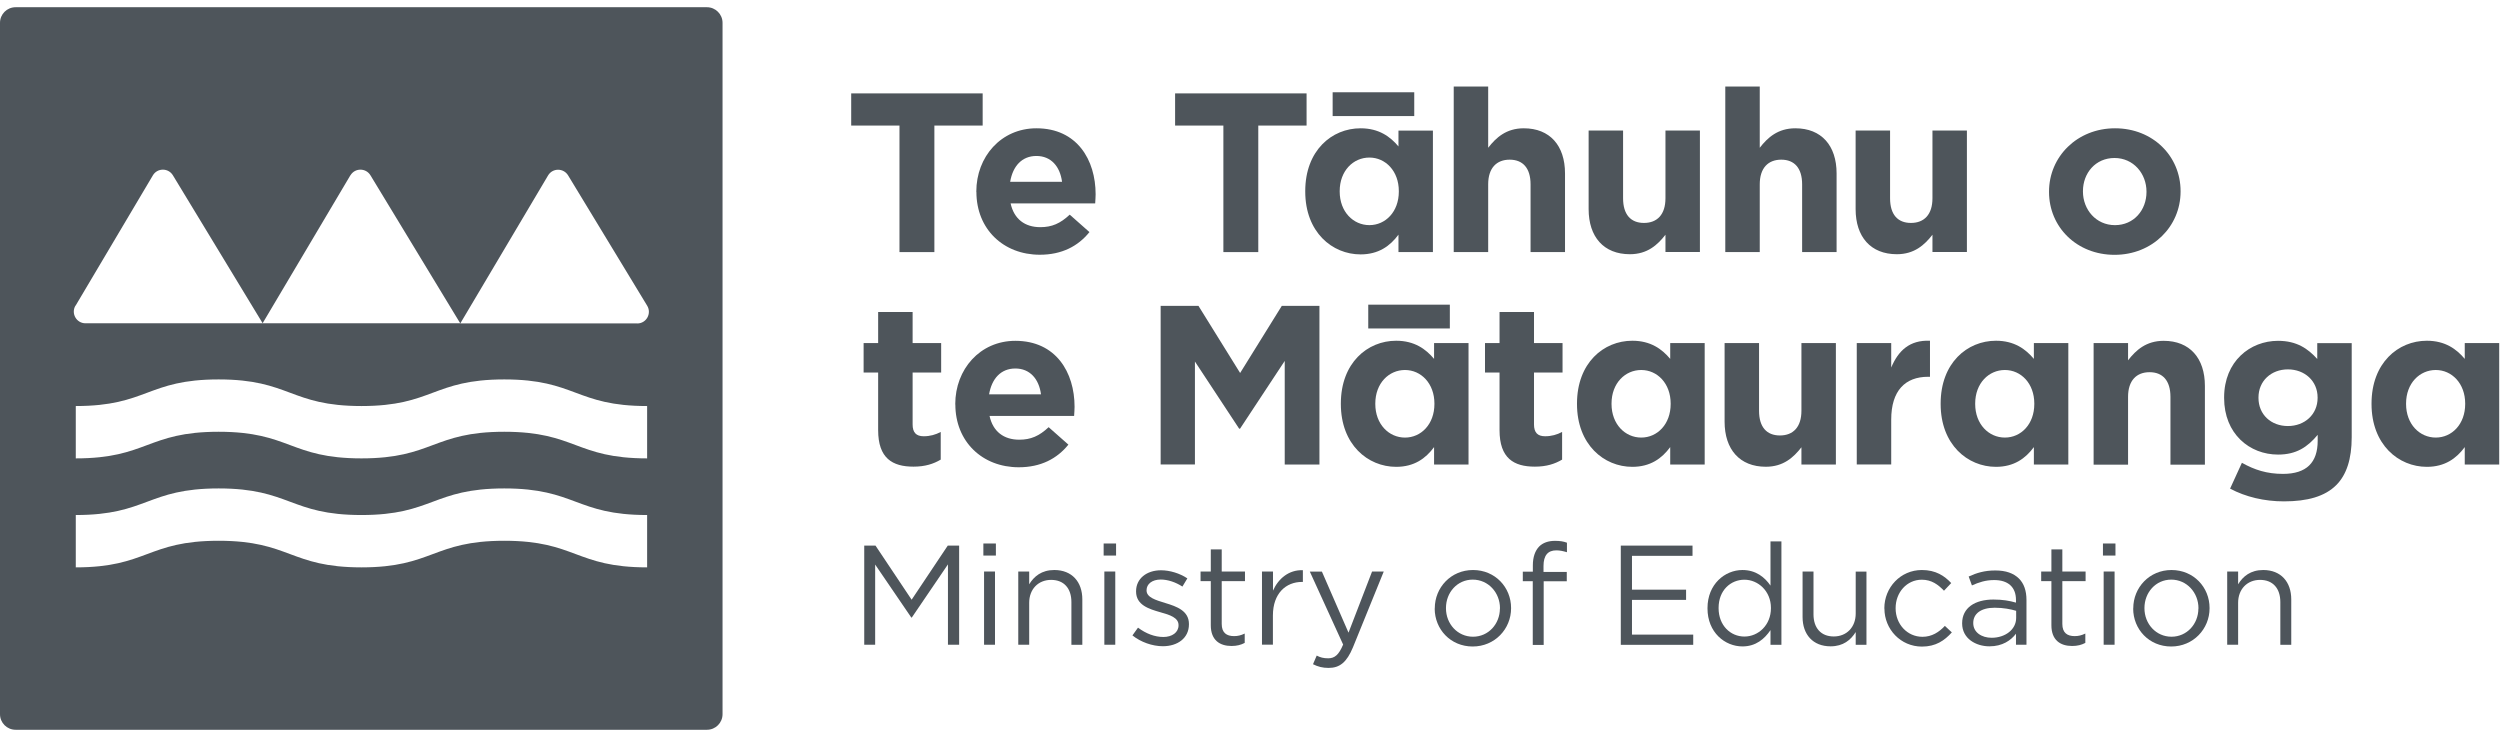 <svg width="173" height="51" viewBox="0 0 173 51" fill="none" xmlns="http://www.w3.org/2000/svg">
<g clip-path="url(#clip0_267_414)">
<path d="M48.921 0.5H1.079C0.482 0.5 0 0.982 0 1.579V49.421C0 50.018 0.482 50.5 1.079 50.5H48.921C49.518 50.5 50 50.018 50 49.421V1.579C50 0.982 49.512 0.5 48.921 0.5ZM24.25 12.134C24.561 11.61 25.317 11.61 25.634 12.128L31.848 22.372H18.171L24.244 12.134H24.25ZM5.226 21.159L10.579 12.134C10.89 11.61 11.646 11.61 11.963 12.128L18.177 22.372H5.915C5.293 22.372 4.902 21.695 5.22 21.152L5.226 21.159ZM44.781 39.262C39.835 39.262 39.835 37.421 34.896 37.421C29.957 37.421 29.951 39.262 25.012 39.262C20.073 39.262 20.067 37.421 15.128 37.421C10.189 37.421 10.183 39.262 5.244 39.262V35.64C10.189 35.64 10.189 33.799 15.128 33.799C20.067 33.799 20.073 35.64 25.012 35.64C29.951 35.64 29.957 33.799 34.896 33.799C39.835 33.799 39.842 35.64 44.781 35.64V39.262ZM44.781 31.72C39.835 31.72 39.835 29.878 34.896 29.878C29.957 29.878 29.951 31.72 25.012 31.72C20.073 31.72 20.067 29.878 15.128 29.878C10.189 29.878 10.183 31.72 5.244 31.72V28.098C10.189 28.098 10.189 26.256 15.128 26.256C20.067 26.256 20.073 28.098 25.012 28.098C29.951 28.098 29.957 26.256 34.896 26.256C39.835 26.256 39.842 28.098 44.781 28.098V31.72ZM44.092 22.378H31.854L37.927 12.14C38.238 11.616 38.994 11.616 39.311 12.134L44.787 21.159C45.11 21.695 44.726 22.384 44.098 22.384L44.092 22.378Z" fill="#4E555B"/>
<path d="M62.244 8.689H58.903V6.463H68V8.689H64.659V17.445H62.244V8.689Z" fill="#4E555B"/>
<path d="M67.561 13.287V13.257C67.561 10.854 69.268 8.878 71.72 8.878C74.531 8.878 75.817 11.061 75.817 13.445C75.817 13.634 75.799 13.854 75.787 14.073H69.933C70.171 15.159 70.921 15.72 71.988 15.72C72.787 15.72 73.366 15.47 74.025 14.854L75.39 16.061C74.604 17.037 73.476 17.628 71.957 17.628C69.433 17.628 67.567 15.854 67.567 13.281L67.561 13.287ZM73.494 12.58C73.354 11.513 72.726 10.793 71.72 10.793C70.713 10.793 70.085 11.5 69.903 12.58H73.494Z" fill="#4E555B"/>
<path d="M84.658 8.689H81.317V6.463H90.415V8.689H87.073V17.445H84.658V8.689Z" fill="#4E555B"/>
<path d="M90.323 13.256V13.226C90.323 10.415 92.158 8.878 94.152 8.878C95.421 8.878 96.207 9.457 96.774 10.134V9.037H99.158V17.445H96.774V16.238C96.195 17.024 95.396 17.604 94.152 17.604C92.189 17.604 90.323 16.067 90.323 13.256ZM92.219 6.384H97.866V8.031H92.219V6.384ZM96.799 13.256V13.226C96.799 11.829 95.872 10.903 94.762 10.903C93.652 10.903 92.707 11.811 92.707 13.226V13.256C92.707 14.653 93.646 15.579 94.762 15.579C95.878 15.579 96.799 14.653 96.799 13.256Z" fill="#4E555B"/>
<path d="M100.598 5.988H102.982V10.226C103.53 9.518 104.238 8.878 105.445 8.878C107.25 8.878 108.299 10.073 108.299 12V17.445H105.915V12.756C105.915 11.628 105.378 11.049 104.469 11.049C103.561 11.049 102.982 11.628 102.982 12.756V17.445H100.598V5.988Z" fill="#4E555B"/>
<path d="M109.933 14.476V9.031H112.317V13.72C112.317 14.848 112.848 15.427 113.762 15.427C114.677 15.427 115.25 14.848 115.25 13.72V9.031H117.634V17.439H115.25V16.244C114.701 16.951 113.994 17.592 112.787 17.592C110.982 17.592 109.933 16.397 109.933 14.47V14.476Z" fill="#4E555B"/>
<path d="M119.39 5.988H121.775V10.226C122.323 9.518 123.031 8.878 124.238 8.878C126.043 8.878 127.092 10.073 127.092 12V17.445H124.707V12.756C124.707 11.628 124.171 11.049 123.262 11.049C122.354 11.049 121.775 11.628 121.775 12.756V17.445H119.39V5.988Z" fill="#4E555B"/>
<path d="M128.409 14.476V9.031H130.793V13.72C130.793 14.848 131.323 15.427 132.238 15.427C133.153 15.427 133.726 14.848 133.726 13.72V9.031H136.11V17.439H133.726V16.244C133.177 16.951 132.47 17.592 131.262 17.592C129.457 17.592 128.409 16.397 128.409 14.47V14.476Z" fill="#4E555B"/>
<path d="M141.793 13.287V13.257C141.793 10.842 143.738 8.878 146.36 8.878C148.982 8.878 150.896 10.805 150.896 13.226V13.257C150.896 15.671 148.951 17.634 146.329 17.634C143.707 17.634 141.793 15.708 141.793 13.287ZM148.537 13.287V13.257C148.537 12.019 147.64 10.933 146.323 10.933C145.006 10.933 144.14 11.982 144.14 13.226V13.257C144.14 14.494 145.037 15.58 146.354 15.58C147.671 15.58 148.537 14.531 148.537 13.287Z" fill="#4E555B"/>
<path d="M60.768 29.762V25.78H59.762V23.738H60.768V21.591H63.153V23.738H65.128V25.78H63.153V29.372C63.153 29.921 63.39 30.189 63.921 30.189C64.36 30.189 64.75 30.079 65.098 29.89V31.805C64.598 32.103 64.012 32.292 63.214 32.292C61.756 32.292 60.768 31.713 60.768 29.768V29.762Z" fill="#4E555B"/>
<path d="M66.104 27.994V27.963C66.104 25.561 67.811 23.585 70.262 23.585C73.073 23.585 74.36 25.768 74.36 28.152C74.36 28.341 74.341 28.561 74.329 28.781H68.476C68.713 29.866 69.463 30.427 70.531 30.427C71.329 30.427 71.909 30.177 72.567 29.561L73.933 30.768C73.146 31.744 72.018 32.335 70.5 32.335C67.976 32.335 66.11 30.561 66.11 27.988L66.104 27.994ZM72.037 27.287C71.896 26.22 71.268 25.5 70.262 25.5C69.256 25.5 68.628 26.207 68.445 27.287H72.037Z" fill="#4E555B"/>
<path d="M80.329 21.165H82.933L85.817 25.811L88.701 21.165H91.305V32.147H88.903V24.976L85.811 29.665H85.75L82.689 25.018V32.14H80.317V21.159L80.329 21.165Z" fill="#4E555B"/>
<path d="M92.787 27.957V27.927C92.787 25.116 94.622 23.579 96.616 23.579C97.884 23.579 98.671 24.159 99.238 24.835V23.738H101.622V32.146H99.238V30.939C98.659 31.726 97.86 32.305 96.616 32.305C94.652 32.305 92.787 30.768 92.787 27.957ZM94.683 21.085H100.329V22.732H94.683V21.085ZM99.262 27.957V27.927C99.262 26.531 98.335 25.604 97.225 25.604C96.116 25.604 95.171 26.512 95.171 27.927V27.957C95.171 29.354 96.11 30.281 97.225 30.281C98.341 30.281 99.262 29.354 99.262 27.957Z" fill="#4E555B"/>
<path d="M103.768 29.762V25.78H102.762V23.738H103.768V21.591H106.153V23.738H108.128V25.78H106.153V29.372C106.153 29.921 106.39 30.189 106.921 30.189C107.36 30.189 107.75 30.079 108.098 29.89V31.805C107.598 32.103 107.012 32.292 106.214 32.292C104.756 32.292 103.768 31.713 103.768 29.768V29.762Z" fill="#4E555B"/>
<path d="M109.128 27.957V27.927C109.128 25.116 110.964 23.579 112.957 23.579C114.226 23.579 115.012 24.158 115.579 24.835V23.738H117.964V32.146H115.579V30.939C115 31.725 114.201 32.305 112.957 32.305C110.994 32.305 109.128 30.768 109.128 27.957ZM115.61 27.957V27.927C115.61 26.53 114.683 25.604 113.573 25.604C112.464 25.604 111.518 26.512 111.518 27.927V27.957C111.518 29.354 112.457 30.28 113.573 30.28C114.689 30.28 115.61 29.354 115.61 27.957Z" fill="#4E555B"/>
<path d="M119.342 29.183V23.738H121.726V28.427C121.726 29.555 122.256 30.134 123.171 30.134C124.085 30.134 124.659 29.555 124.659 28.427V23.738H127.043V32.146H124.659V30.951C124.11 31.659 123.403 32.299 122.195 32.299C120.39 32.299 119.342 31.104 119.342 29.177V29.183Z" fill="#4E555B"/>
<path d="M128.488 23.738H130.872V25.433C131.36 24.274 132.14 23.518 133.555 23.579V26.073H133.427C131.842 26.073 130.872 27.03 130.872 29.036V32.14H128.488V23.732V23.738Z" fill="#4E555B"/>
<path d="M134.293 27.957V27.927C134.293 25.116 136.128 23.579 138.122 23.579C139.39 23.579 140.177 24.158 140.744 24.835V23.738H143.128V32.146H140.744V30.939C140.165 31.725 139.366 32.305 138.122 32.305C136.159 32.305 134.293 30.768 134.293 27.957ZM140.774 27.957V27.927C140.774 26.53 139.848 25.604 138.738 25.604C137.628 25.604 136.683 26.512 136.683 27.927V27.957C136.683 29.354 137.622 30.28 138.738 30.28C139.854 30.28 140.774 29.354 140.774 27.957Z" fill="#4E555B"/>
<path d="M144.878 23.738H147.262V24.933C147.811 24.226 148.518 23.585 149.726 23.585C151.53 23.585 152.579 24.781 152.579 26.707V32.153H150.195V27.463C150.195 26.335 149.659 25.756 148.75 25.756C147.841 25.756 147.262 26.335 147.262 27.463V32.153H144.878V23.744V23.738Z" fill="#4E555B"/>
<path d="M154.323 33.811L155.14 32.025C156.006 32.512 156.866 32.793 157.982 32.793C159.616 32.793 160.384 32.006 160.384 30.5V30.091C159.677 30.939 158.909 31.457 157.64 31.457C155.677 31.457 153.909 30.031 153.909 27.537V27.506C153.909 24.994 155.713 23.585 157.64 23.585C158.945 23.585 159.713 24.134 160.354 24.841V23.744H162.738V30.256C162.738 31.762 162.378 32.86 161.671 33.567C160.884 34.354 159.677 34.695 158.049 34.695C156.683 34.695 155.396 34.384 154.329 33.817L154.323 33.811ZM160.378 27.537V27.506C160.378 26.36 159.482 25.561 158.323 25.561C157.165 25.561 156.287 26.36 156.287 27.506V27.537C156.287 28.695 157.165 29.482 158.323 29.482C159.482 29.482 160.378 28.683 160.378 27.537Z" fill="#4E555B"/>
<path d="M164.11 27.957V27.927C164.11 25.116 165.945 23.579 167.939 23.579C169.207 23.579 169.994 24.158 170.561 24.835V23.738H172.945V32.146H170.561V30.939C169.982 31.725 169.183 32.305 167.939 32.305C165.976 32.305 164.11 30.768 164.11 27.957ZM170.591 27.957V27.927C170.591 26.53 169.665 25.604 168.555 25.604C167.445 25.604 166.5 26.512 166.5 27.927V27.957C166.5 29.354 167.439 30.28 168.555 30.28C169.671 30.28 170.591 29.354 170.591 27.957Z" fill="#4E555B"/>
<path d="M59.799 37.756H60.585L63.085 41.5L65.585 37.756H66.372V44.616H65.598V39.055L63.098 42.732H63.061L60.561 39.067V44.616H59.805V37.756H59.799Z" fill="#4E555B"/>
<path d="M68.049 37.61H68.915V38.445H68.049V37.61ZM68.097 39.549H68.854V44.616H68.097V39.549Z" fill="#4E555B"/>
<path d="M70.464 39.549H71.22V40.433C71.555 39.884 72.079 39.445 72.957 39.445C74.183 39.445 74.897 40.269 74.897 41.476V44.622H74.141V41.659C74.141 40.72 73.628 40.128 72.738 40.128C71.848 40.128 71.22 40.769 71.22 41.714V44.616H70.464V39.549Z" fill="#4E555B"/>
<path d="M76.372 37.61H77.232V38.445H76.372V37.61ZM76.421 39.549H77.177V44.616H76.421V39.549Z" fill="#4E555B"/>
<path d="M78.366 43.969L78.75 43.433C79.299 43.847 79.909 44.079 80.506 44.079C81.104 44.079 81.555 43.768 81.555 43.274V43.256C81.555 42.744 80.957 42.549 80.293 42.366C79.5 42.14 78.616 41.866 78.616 40.933V40.915C78.616 40.043 79.342 39.463 80.342 39.463C80.957 39.463 81.647 39.677 82.165 40.024L81.823 40.591C81.354 40.286 80.811 40.104 80.323 40.104C79.726 40.104 79.342 40.415 79.342 40.841V40.86C79.342 41.341 79.97 41.524 80.647 41.732C81.433 41.969 82.275 42.268 82.275 43.183V43.201C82.275 44.165 81.482 44.719 80.47 44.719C79.744 44.719 78.939 44.433 78.372 43.976L78.366 43.969Z" fill="#4E555B"/>
<path d="M83.787 43.275V40.214H83.079V39.549H83.787V38.019H84.543V39.549H86.153V40.214H84.543V43.177C84.543 43.793 84.884 44.019 85.397 44.019C85.653 44.019 85.866 43.97 86.134 43.842V44.488C85.872 44.628 85.585 44.702 85.22 44.702C84.409 44.702 83.787 44.299 83.787 43.269V43.275Z" fill="#4E555B"/>
<path d="M87.335 39.549H88.091V40.872C88.463 40.031 89.201 39.421 90.159 39.458V40.269H90.098C88.988 40.269 88.085 41.061 88.085 42.592V44.61H87.329V39.543L87.335 39.549Z" fill="#4E555B"/>
<path d="M94.951 39.549H95.756L93.628 44.787C93.195 45.835 92.707 46.22 91.939 46.22C91.518 46.22 91.201 46.134 90.86 45.964L91.116 45.366C91.36 45.494 91.585 45.555 91.909 45.555C92.36 45.555 92.646 45.317 92.945 44.604L90.64 39.555H91.476L93.317 43.781L94.945 39.555L94.951 39.549Z" fill="#4E555B"/>
<path d="M99.287 42.11V42.092C99.287 40.659 100.402 39.445 101.933 39.445C103.463 39.445 104.567 40.64 104.567 42.073V42.092C104.567 43.525 103.439 44.738 101.909 44.738C100.378 44.738 99.281 43.543 99.281 42.11H99.287ZM103.799 42.11V42.092C103.799 41.006 102.988 40.11 101.915 40.11C100.841 40.11 100.061 41 100.061 42.073V42.092C100.061 43.177 100.866 44.061 101.933 44.061C103 44.061 103.793 43.177 103.793 42.11H103.799Z" fill="#4E555B"/>
<path d="M106.073 40.219H105.378V39.561H106.073V39.122C106.073 38.543 106.232 38.104 106.512 37.817C106.768 37.561 107.14 37.427 107.598 37.427C107.951 37.427 108.183 37.463 108.433 37.555V38.213C108.159 38.134 107.951 38.085 107.695 38.085C107.11 38.085 106.811 38.439 106.811 39.165V39.579H108.421V40.225H106.823V44.628H106.067V40.225L106.073 40.219Z" fill="#4E555B"/>
<path d="M112.159 37.756H117.122V38.464H112.933V40.805H116.677V41.512H112.933V43.915H117.171V44.622H112.159V37.762V37.756Z" fill="#4E555B"/>
<path d="M118.159 42.097V42.079C118.159 40.421 119.366 39.445 120.579 39.445C121.518 39.445 122.128 39.957 122.518 40.524V37.463H123.274V44.622H122.518V43.604C122.104 44.213 121.506 44.732 120.579 44.732C119.366 44.732 118.159 43.768 118.159 42.104V42.097ZM122.549 42.085V42.067C122.549 40.902 121.659 40.116 120.713 40.116C119.768 40.116 118.927 40.841 118.927 42.067V42.085C118.927 43.281 119.75 44.049 120.713 44.049C121.677 44.049 122.549 43.256 122.549 42.085Z" fill="#4E555B"/>
<path d="M124.738 42.695V39.549H125.494V42.512C125.494 43.451 126.006 44.043 126.896 44.043C127.787 44.043 128.415 43.403 128.415 42.457V39.555H129.159V44.622H128.415V43.738C128.073 44.287 127.549 44.726 126.677 44.726C125.451 44.726 124.738 43.903 124.738 42.695Z" fill="#4E555B"/>
<path d="M130.396 42.11V42.092C130.396 40.659 131.512 39.445 132.994 39.445C133.957 39.445 134.555 39.848 135.024 40.348L134.524 40.878C134.122 40.458 133.671 40.116 132.988 40.116C131.957 40.116 131.177 40.988 131.177 42.08V42.098C131.177 43.195 131.982 44.067 133.036 44.067C133.683 44.067 134.183 43.744 134.585 43.311L135.067 43.762C134.555 44.33 133.951 44.744 133 44.744C131.518 44.744 130.402 43.537 130.402 42.116L130.396 42.11Z" fill="#4E555B"/>
<path d="M135.78 43.146V43.128C135.78 42.061 136.665 41.488 137.945 41.488C138.591 41.488 139.055 41.573 139.506 41.701V41.524C139.506 40.61 138.945 40.14 137.994 40.14C137.396 40.14 136.927 40.299 136.457 40.512L136.232 39.896C136.793 39.64 137.341 39.476 138.073 39.476C138.805 39.476 139.335 39.665 139.713 40.037C140.055 40.378 140.232 40.872 140.232 41.518V44.616H139.506V43.854C139.152 44.317 138.567 44.726 137.671 44.726C136.732 44.726 135.78 44.189 135.78 43.146ZM139.518 42.756V42.268C139.146 42.158 138.646 42.055 138.03 42.055C137.079 42.055 136.549 42.469 136.549 43.104V43.122C136.549 43.762 137.134 44.134 137.823 44.134C138.756 44.134 139.518 43.567 139.518 42.762V42.756Z" fill="#4E555B"/>
<path d="M141.957 43.275V40.214H141.25V39.549H141.957V38.019H142.714V39.549H144.323V40.214H142.714V43.177C142.714 43.793 143.055 44.019 143.567 44.019C143.823 44.019 144.037 43.97 144.305 43.842V44.488C144.043 44.628 143.756 44.702 143.39 44.702C142.579 44.702 141.957 44.299 141.957 43.269V43.275Z" fill="#4E555B"/>
<path d="M145.524 37.61H146.39V38.445H145.524V37.61ZM145.573 39.549H146.329V44.616H145.573V39.549Z" fill="#4E555B"/>
<path d="M147.622 42.11V42.092C147.622 40.659 148.738 39.445 150.268 39.445C151.799 39.445 152.902 40.64 152.902 42.073V42.092C152.902 43.525 151.774 44.738 150.244 44.738C148.713 44.738 147.616 43.543 147.616 42.11H147.622ZM152.134 42.11V42.092C152.134 41.006 151.323 40.11 150.25 40.11C149.177 40.11 148.396 41 148.396 42.073V42.092C148.396 43.177 149.201 44.061 150.268 44.061C151.335 44.061 152.128 43.177 152.128 42.11H152.134Z" fill="#4E555B"/>
<path d="M154.122 39.549H154.878V40.433C155.213 39.884 155.738 39.445 156.616 39.445C157.841 39.445 158.555 40.269 158.555 41.476V44.622H157.799V41.659C157.799 40.72 157.287 40.128 156.396 40.128C155.506 40.128 154.878 40.769 154.878 41.714V44.616H154.122V39.549Z" fill="#4E555B"/>
</g>
<defs>
<clipPath id="clip0_267_414">
<rect width="172.945" height="50" fill="white" transform="translate(0 0.5)"/>
</clipPath>
</defs>
</svg>
